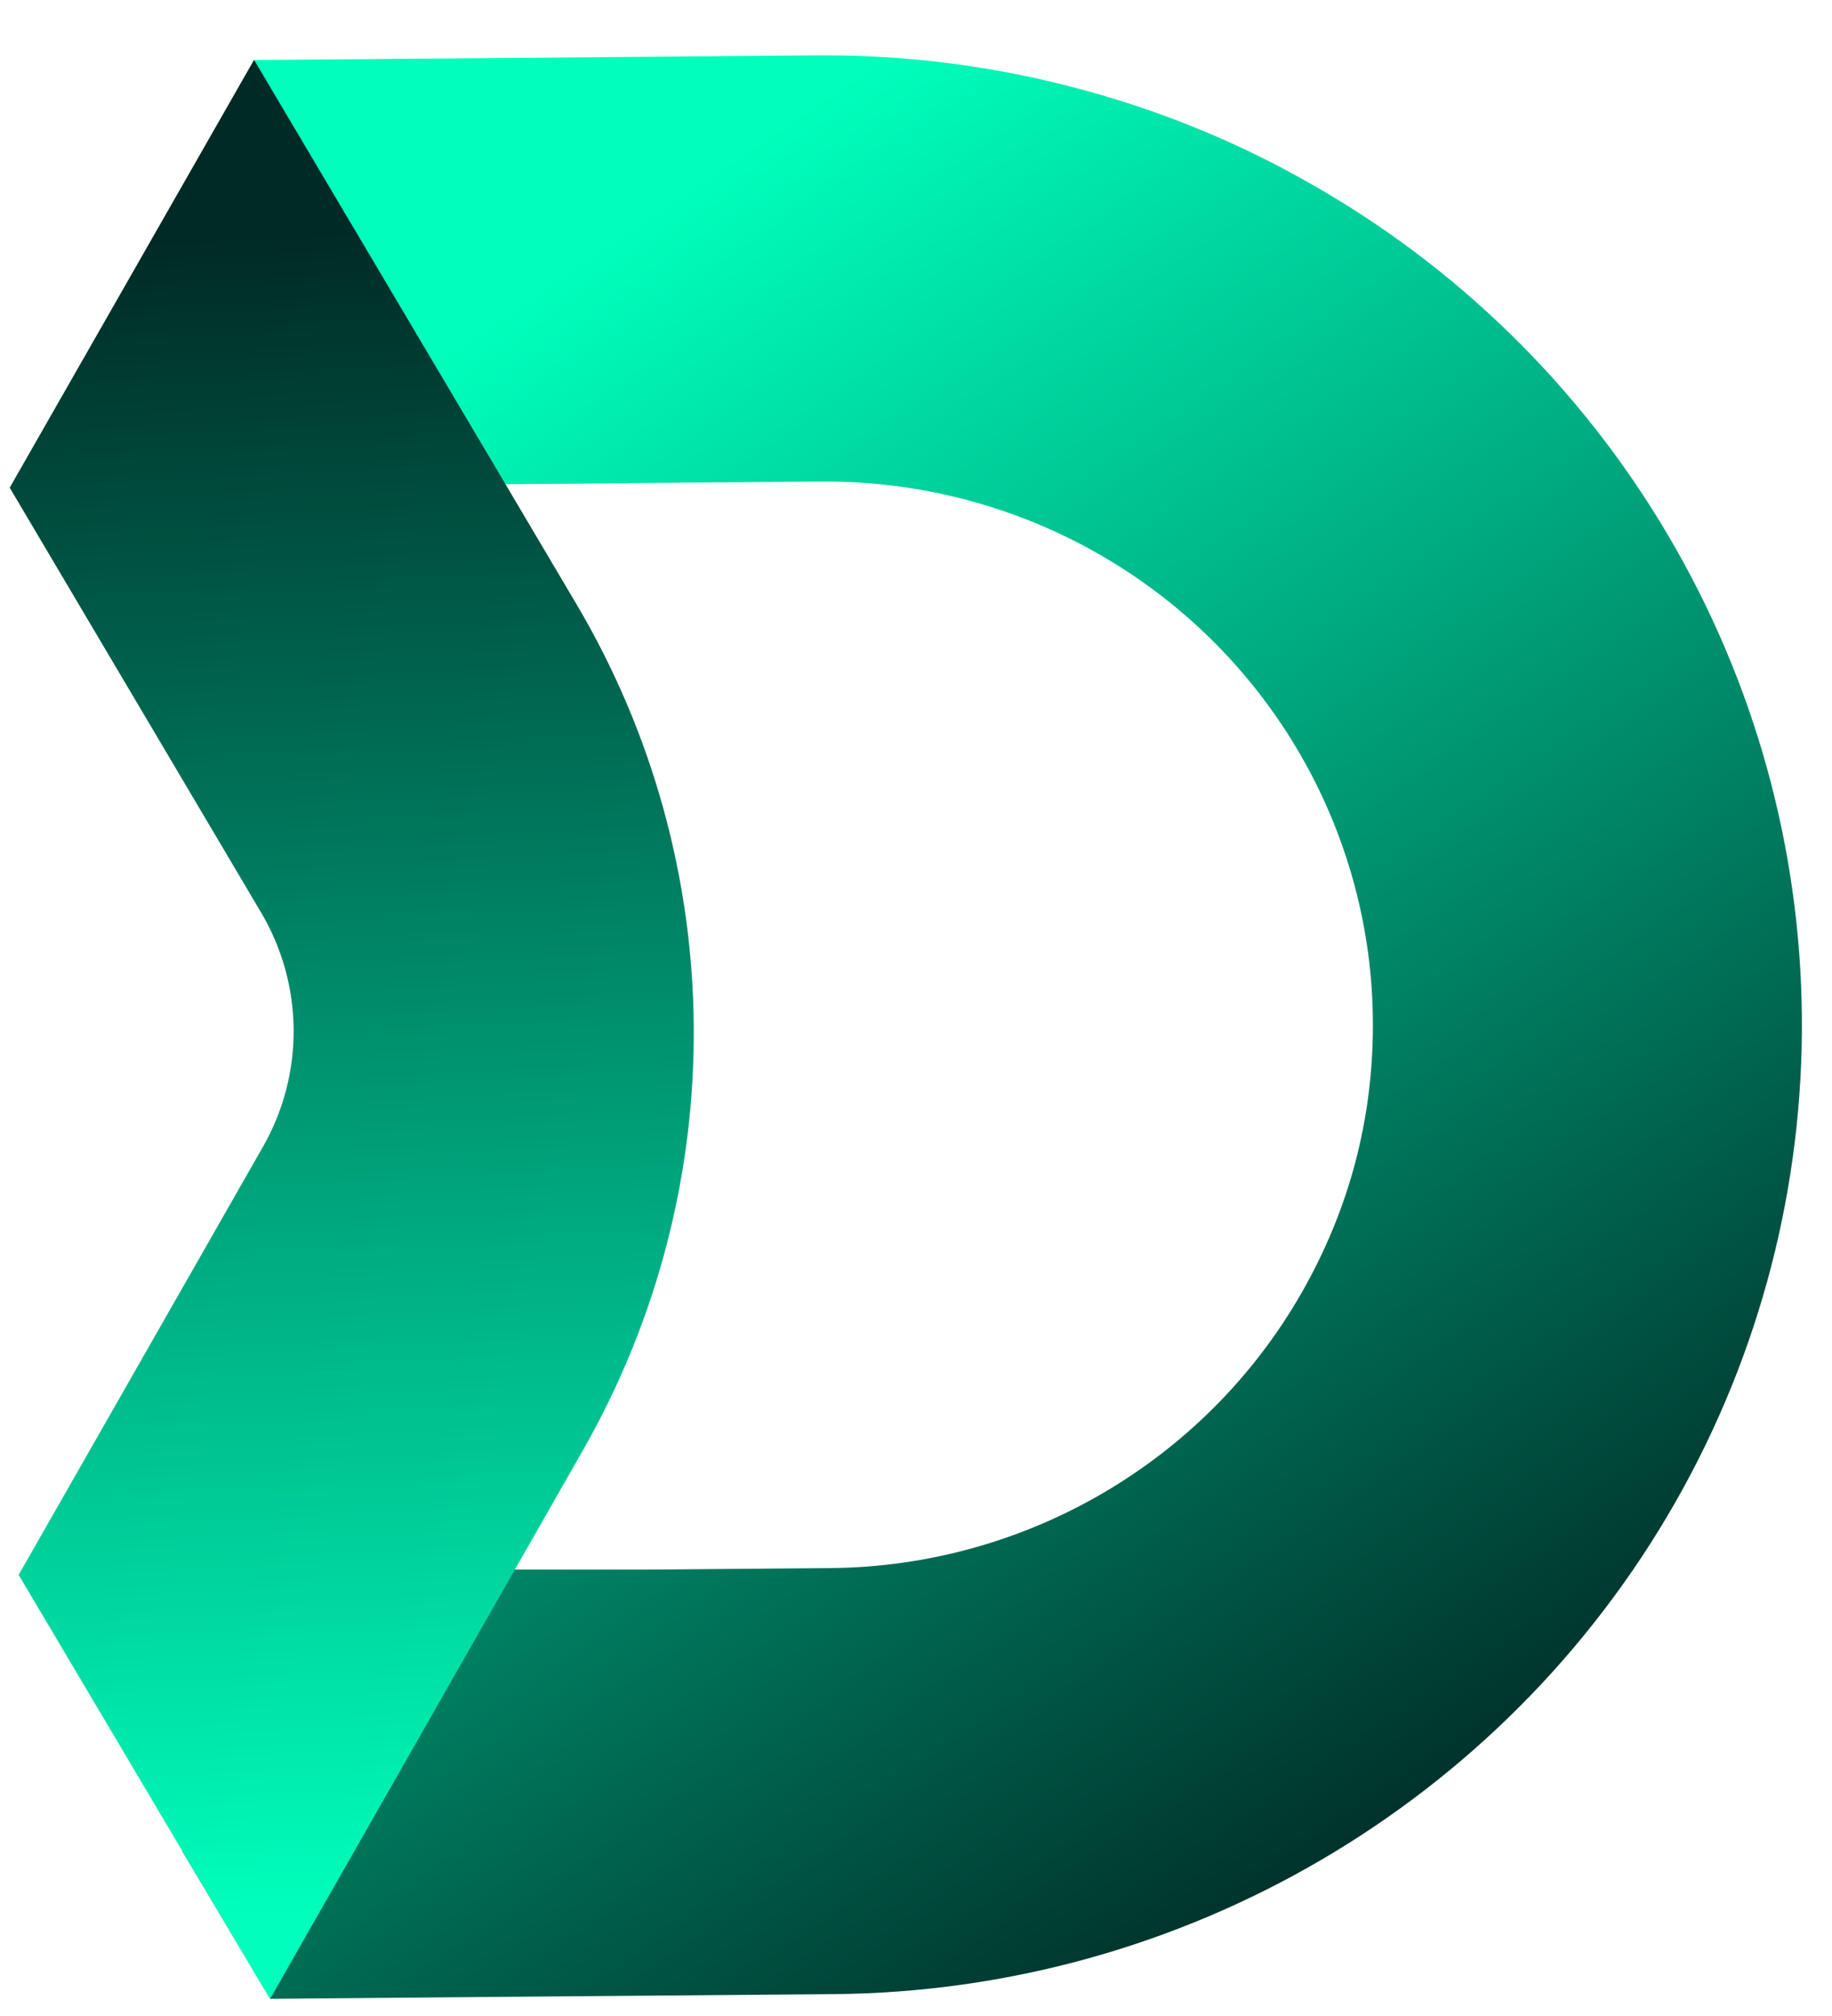 <svg width="30" height="33" viewBox="0 0 30 33" fill="none" xmlns="http://www.w3.org/2000/svg">
<g id="Group">
<g id="Group_2">
<path id="Vector" d="M10.28 7.908L13.447 7.883C16.652 7.858 19.62 9.529 21.244 12.267C22.068 13.656 22.482 15.218 22.482 16.774C22.482 18.33 22.093 19.8 21.315 21.161C19.738 23.921 16.792 25.643 13.594 25.668L10.557 25.693H3.499L2.988 30.308L4.426 32.719L7.988 32.688L13.65 32.642C19.361 32.596 24.616 29.524 27.431 24.597C30.247 19.667 30.194 13.616 27.298 8.732C25.863 6.309 23.832 4.348 21.452 3.002C20.379 2.388 19.228 1.903 18.033 1.555C16.587 1.132 15.068 0.906 13.522 0.906H13.388L4.161 0.983L2.5 5.349L4.768 7.911H8.268L8.277 7.926L10.252 7.911H10.28V7.908Z" fill="url(#paint0_linear_6619_1028)"/>
<path id="Vector_2" d="M9.433 9.878C11.962 14.144 12.006 19.429 9.548 23.736L8.422 25.709L4.425 32.716H4.418L0.302 25.773H0.309L4.306 18.772C4.988 17.577 4.975 16.114 4.272 14.931L0.162 7.988H0.156L4.16 0.98L8.276 7.923L9.433 9.878Z" fill="url(#paint1_linear_6619_1028)"/>
</g>
</g>
<defs>
<linearGradient id="paint0_linear_6619_1028" x1="22.961" y1="31.021" x2="6.316" y2="6.421" gradientUnits="userSpaceOnUse">
<stop stop-color="#002A25"/>
<stop offset="1" stop-color="#00FFBC"/>
</linearGradient>
<linearGradient id="paint1_linear_6619_1028" x1="4.888" y1="3.811" x2="6.362" y2="31.26" gradientUnits="userSpaceOnUse">
<stop stop-color="#002A25"/>
<stop offset="1" stop-color="#00FFBC"/>
</linearGradient>
</defs>
</svg>
